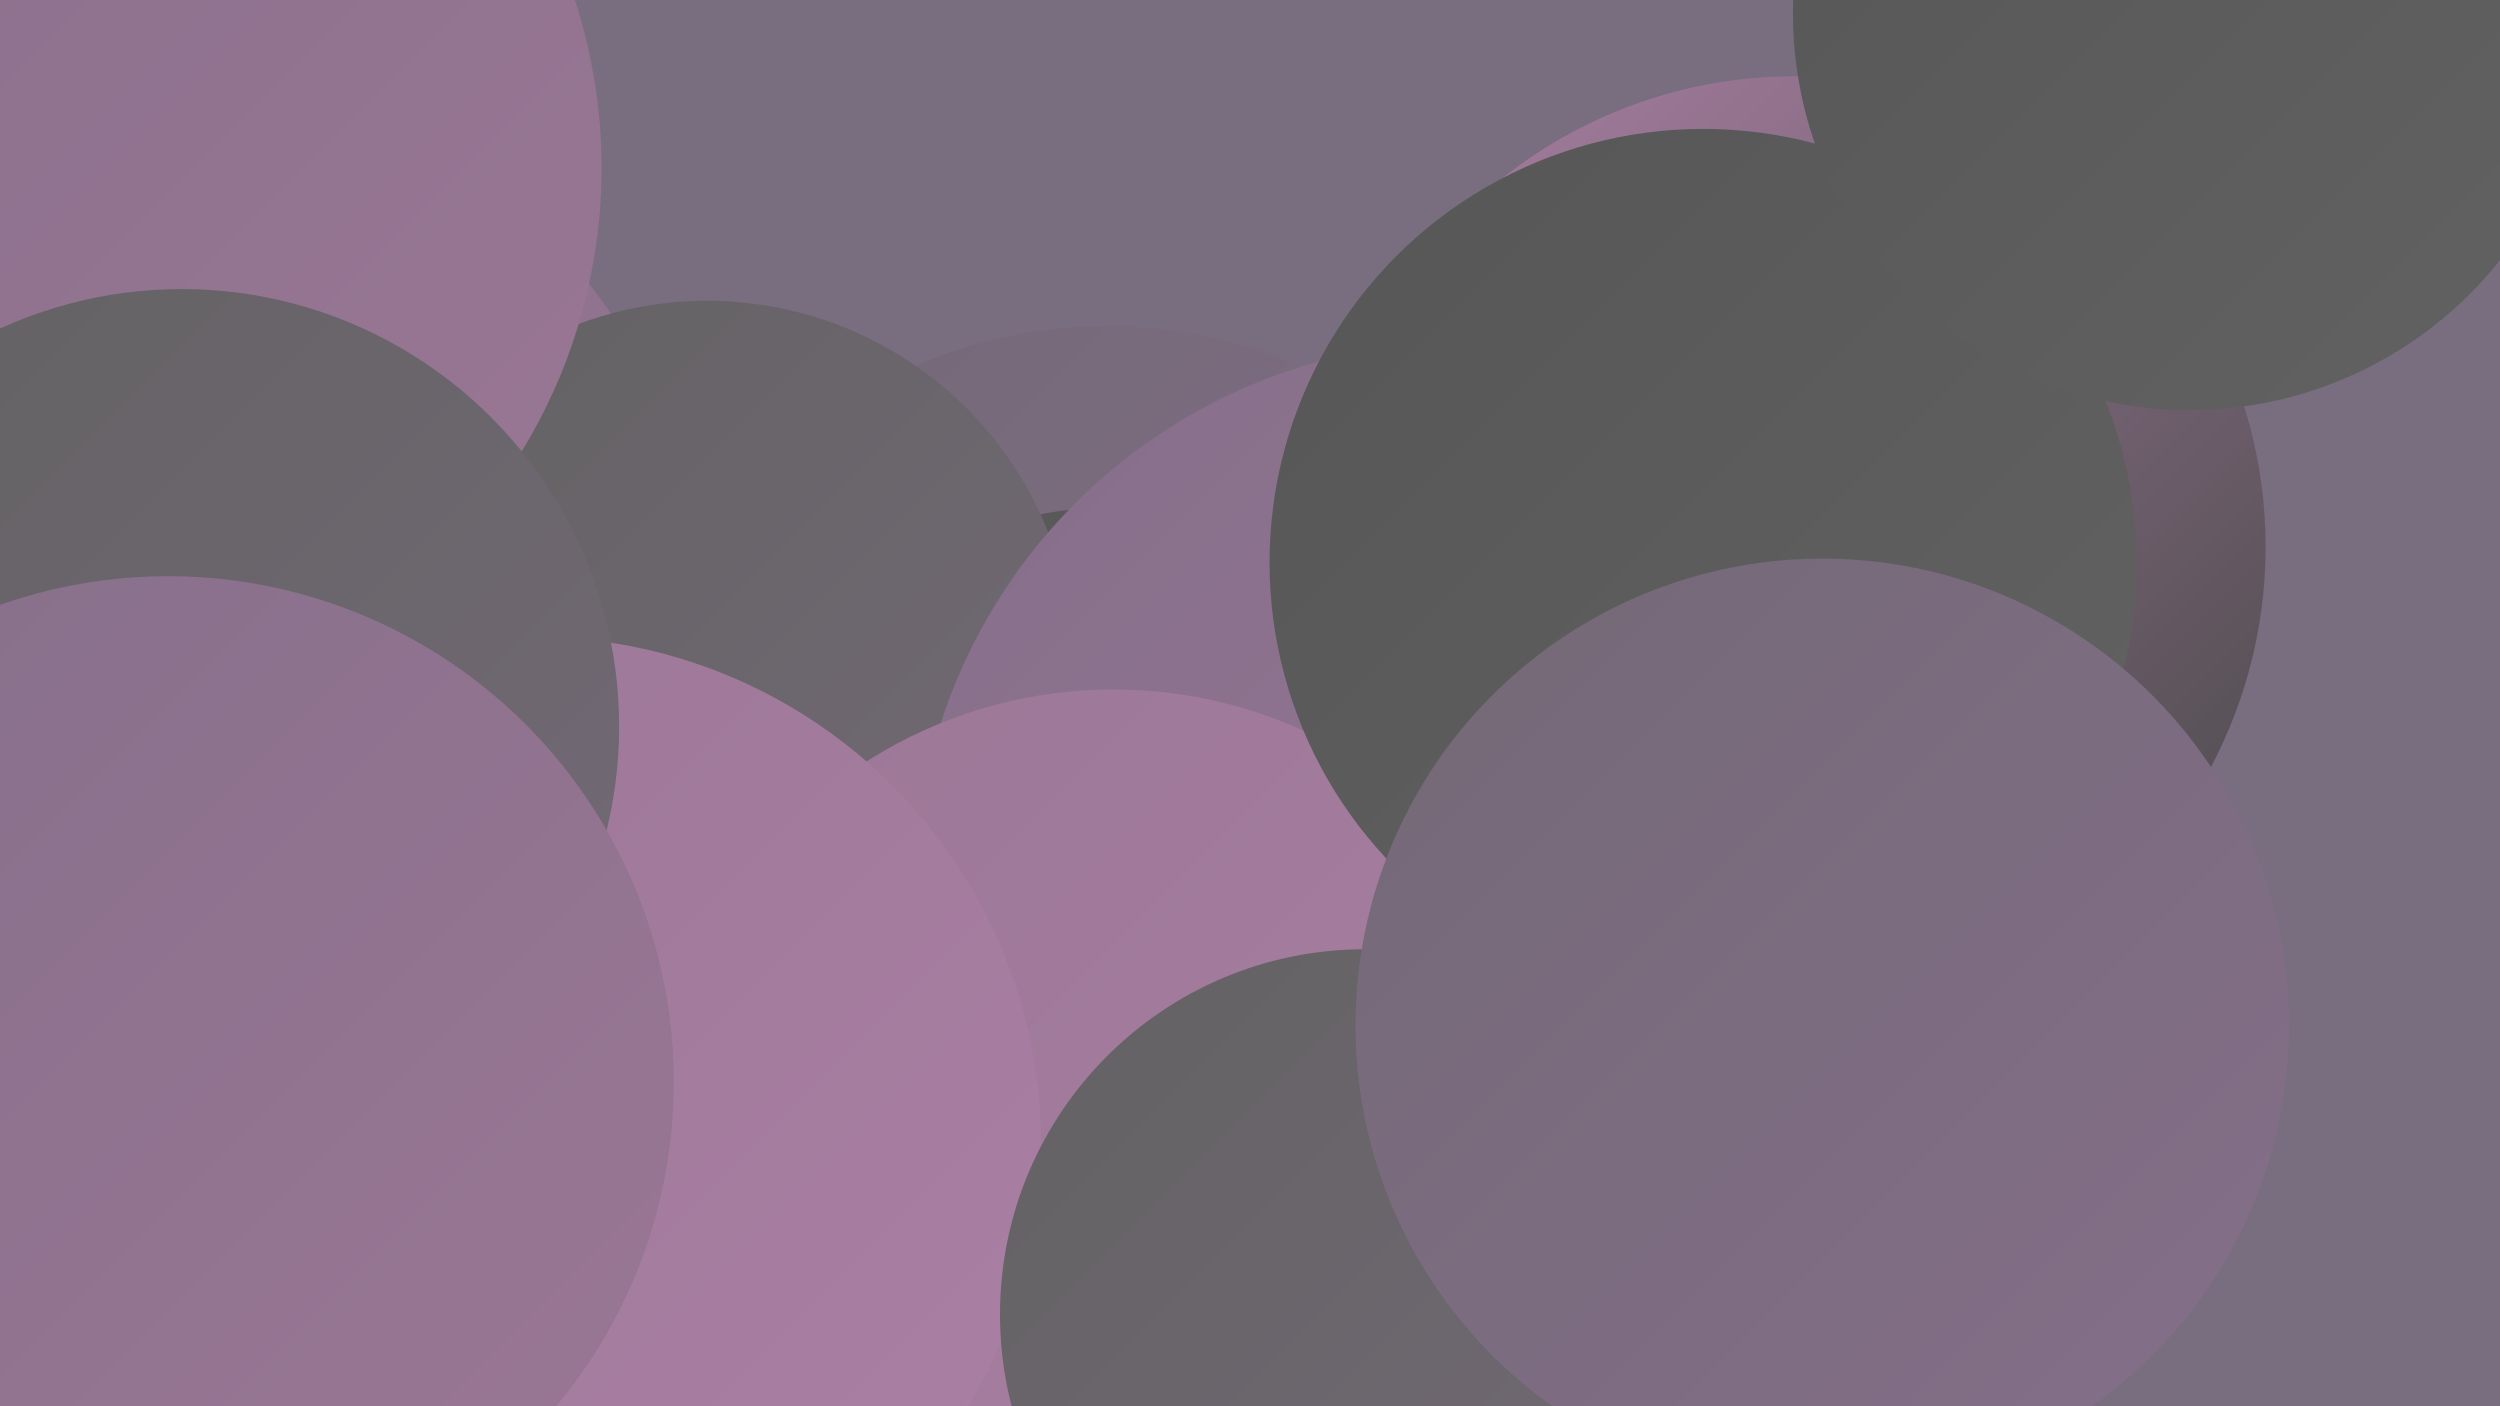 <?xml version="1.0" encoding="UTF-8"?><svg width="1280" height="720" xmlns="http://www.w3.org/2000/svg"><defs><linearGradient id="grad0" x1="0%" y1="0%" x2="100%" y2="100%"><stop offset="0%" style="stop-color:#494949;stop-opacity:1" /><stop offset="100%" style="stop-color:#565656;stop-opacity:1" /></linearGradient><linearGradient id="grad1" x1="0%" y1="0%" x2="100%" y2="100%"><stop offset="0%" style="stop-color:#565656;stop-opacity:1" /><stop offset="100%" style="stop-color:#636263;stop-opacity:1" /></linearGradient><linearGradient id="grad2" x1="0%" y1="0%" x2="100%" y2="100%"><stop offset="0%" style="stop-color:#636263;stop-opacity:1" /><stop offset="100%" style="stop-color:#736976;stop-opacity:1" /></linearGradient><linearGradient id="grad3" x1="0%" y1="0%" x2="100%" y2="100%"><stop offset="0%" style="stop-color:#736976;stop-opacity:1" /><stop offset="100%" style="stop-color:#856f8a;stop-opacity:1" /></linearGradient><linearGradient id="grad4" x1="0%" y1="0%" x2="100%" y2="100%"><stop offset="0%" style="stop-color:#856f8a;stop-opacity:1" /><stop offset="100%" style="stop-color:#9b7795;stop-opacity:1" /></linearGradient><linearGradient id="grad5" x1="0%" y1="0%" x2="100%" y2="100%"><stop offset="0%" style="stop-color:#9b7795;stop-opacity:1" /><stop offset="100%" style="stop-color:#ab80a5;stop-opacity:1" /></linearGradient><linearGradient id="grad6" x1="0%" y1="0%" x2="100%" y2="100%"><stop offset="0%" style="stop-color:#ab80a5;stop-opacity:1" /><stop offset="100%" style="stop-color:#494949;stop-opacity:1" /></linearGradient></defs><rect width="1280" height="720" fill="#796d80" /><circle cx="601" cy="399" r="190" fill="url(#grad4)" /><circle cx="919" cy="280" r="241" fill="url(#grad6)" /><circle cx="258" cy="446" r="237" fill="url(#grad0)" /><circle cx="252" cy="613" r="241" fill="url(#grad1)" /><circle cx="567" cy="417" r="250" fill="url(#grad3)" /><circle cx="567" cy="440" r="180" fill="url(#grad1)" /><circle cx="141" cy="276" r="207" fill="url(#grad4)" /><circle cx="467" cy="601" r="249" fill="url(#grad0)" /><circle cx="736" cy="438" r="219" fill="url(#grad0)" /><circle cx="362" cy="342" r="188" fill="url(#grad2)" /><circle cx="750" cy="457" r="282" fill="url(#grad4)" /><circle cx="570" cy="588" r="235" fill="url(#grad5)" /><circle cx="872" cy="288" r="222" fill="url(#grad1)" /><circle cx="273" cy="586" r="260" fill="url(#grad5)" /><circle cx="30" cy="86" r="278" fill="url(#grad4)" /><circle cx="699" cy="673" r="187" fill="url(#grad2)" /><circle cx="93" cy="372" r="224" fill="url(#grad2)" /><circle cx="86" cy="554" r="259" fill="url(#grad4)" /><circle cx="933" cy="525" r="239" fill="url(#grad3)" /><circle cx="1121" cy="7" r="203" fill="url(#grad1)" /></svg>